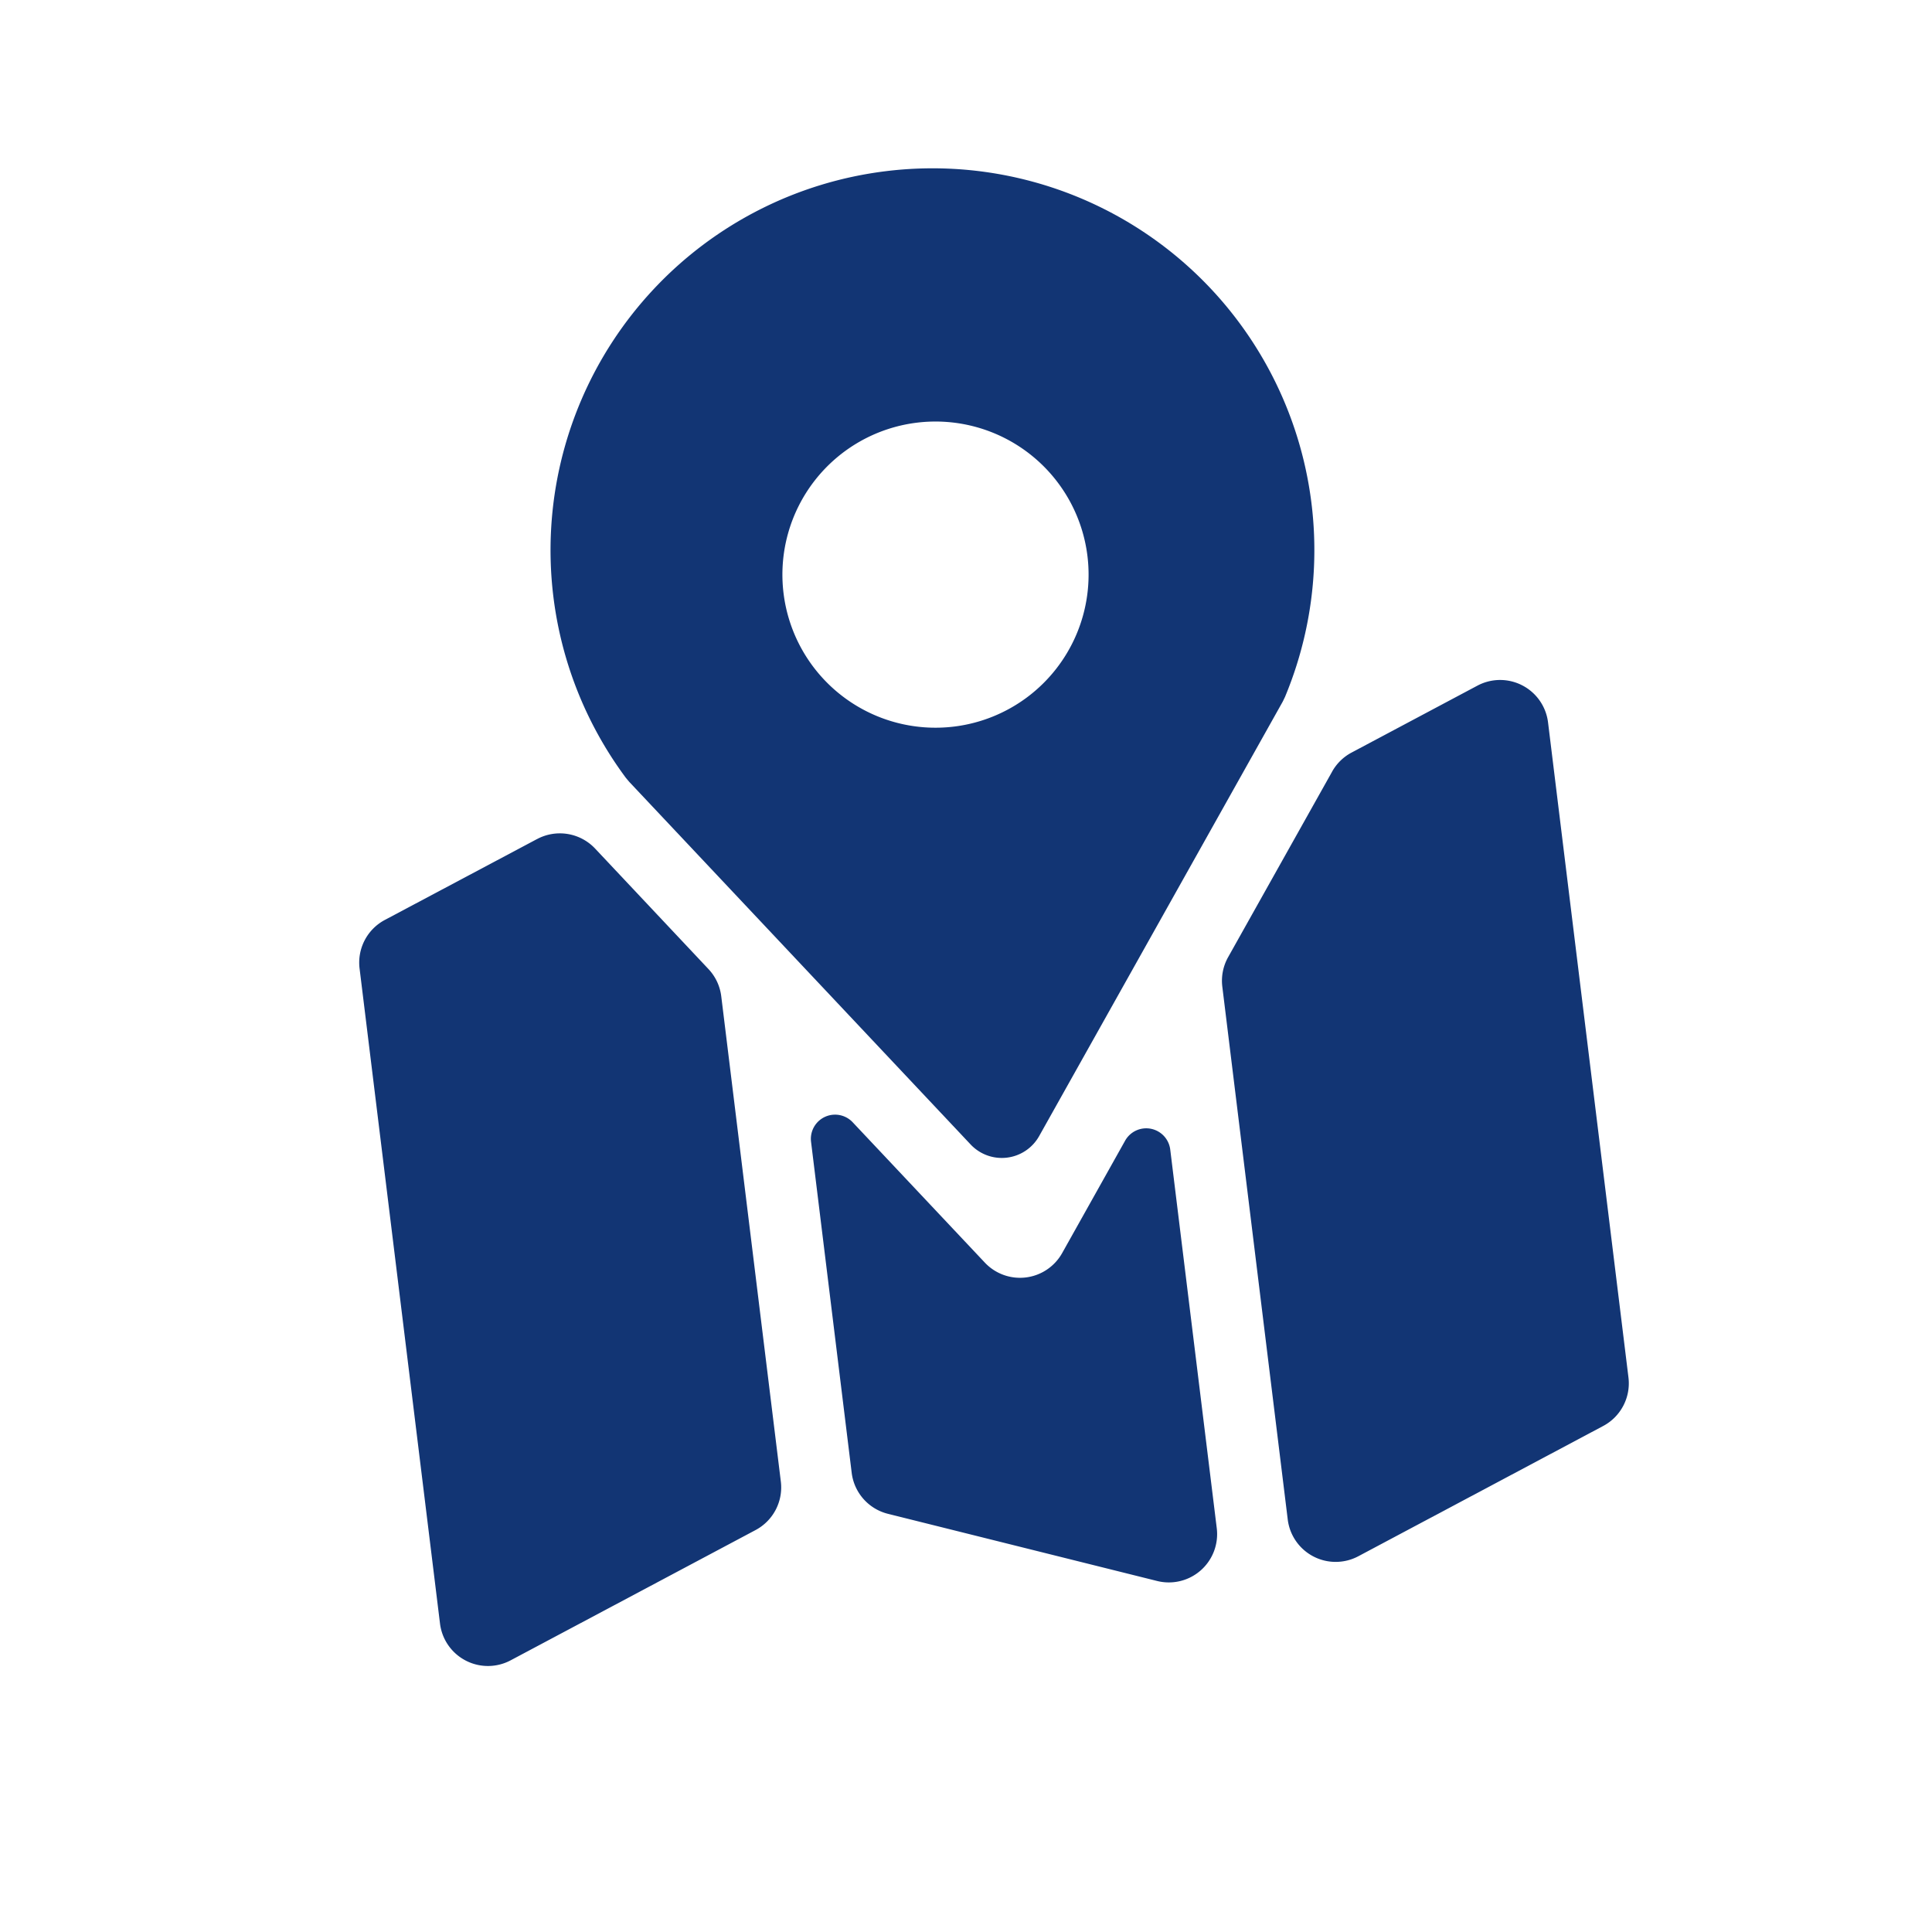 <svg xmlns="http://www.w3.org/2000/svg" width="84" height="84"><defs><style>.b{fill:#123574}</style></defs><path style="mix-blend-mode:multiply;isolation:isolate" fill="none" d="M0 0h84v84H0z"/><path class="b" d="M38.52 7.442a16.6 16.6 0 00-11.31 26.375c.051.06.102.123.154.183l14.839 15.762a1.862 1.862 0 002.977-.366l10.587-18.884c.036-.07.07-.144.104-.214A16.6 16.6 0 0038.52 7.442m2.965 24.148a6.656 6.656 0 115.795-7.418 6.656 6.656 0 01-5.795 7.418m16.432 1.962l-4.52 8.063a2.1 2.1 0 00-.253 1.284l2.844 23.161a2.1 2.1 0 003.072 1.602L69.702 62a2.1 2.1 0 001.1-2.114l-3.495-28.471a2.1 2.1 0 00-3.076-1.602l-5.468 2.908a2.1 2.1 0 00-.846.829"/><path class="b" d="M46.182 54.479a2.1 2.1 0 01-3.367.413l-5.742-6.098a1.052 1.052 0 00-1.81.849l1.767 14.391a2.1 2.1 0 001.579 1.785l11.695 2.918a2.1 2.1 0 002.598-2.298L50.88 49.981a1.052 1.052 0 00-1.962-.386zM23.351 36.48l-6.62 3.518a2.1 2.1 0 00-1.097 2.114l3.496 28.472a2.1 2.1 0 003.076 1.602l10.643-5.661a2.1 2.1 0 001.1-2.114l-2.59-21.093a2.1 2.1 0 00-.557-1.186l-4.927-5.237a2.105 2.105 0 00-2.52-.416"/></svg>